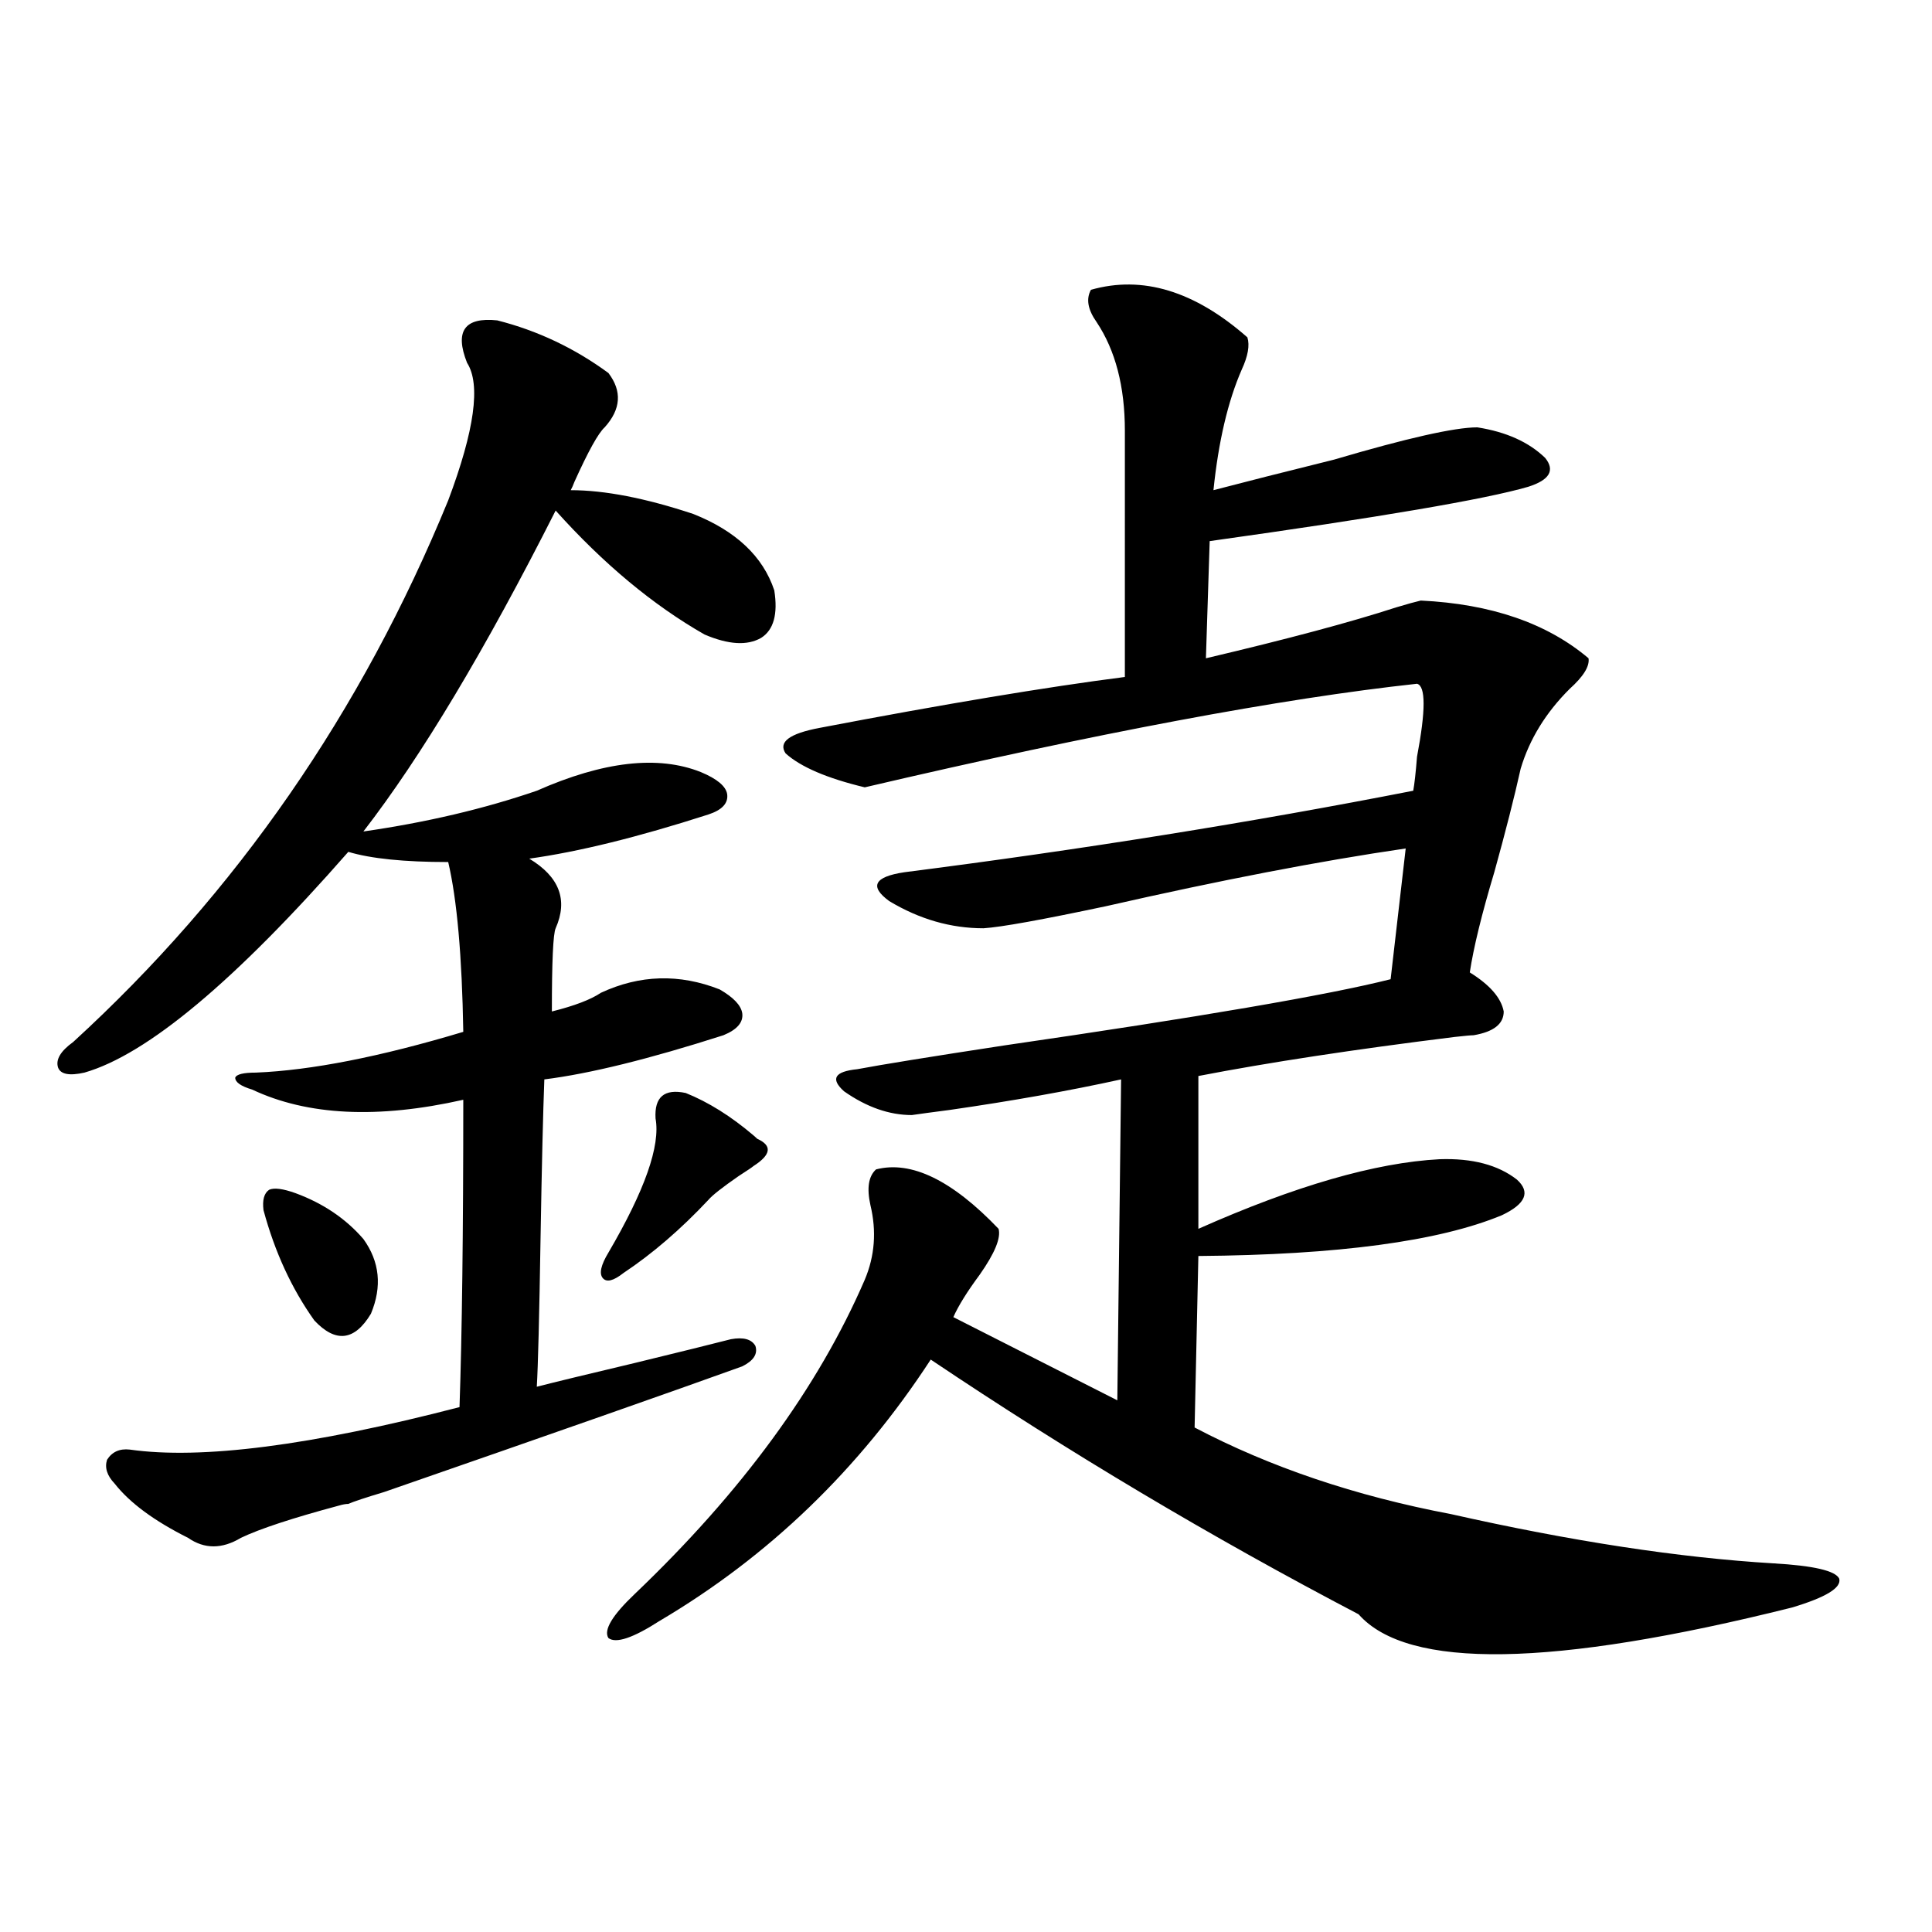 <?xml version="1.0" encoding="utf-8"?>
<!-- Generator: Adobe Illustrator 16.0.0, SVG Export Plug-In . SVG Version: 6.00 Build 0)  -->
<!DOCTYPE svg PUBLIC "-//W3C//DTD SVG 1.1//EN" "http://www.w3.org/Graphics/SVG/1.1/DTD/svg11.dtd">
<svg version="1.1" id="图层_1" xmlns="http://www.w3.org/2000/svg" xmlns:xlink="http://www.w3.org/1999/xlink" x="0px" y="0px"
	 width="1000px" height="1000px" viewBox="0 0 1000 1000" enable-background="new 0 0 1000 1000" xml:space="preserve">
<path d="M257.359,165.824c20.808,5.273,39.999,14.365,57.56,27.246c7.149,9.38,6.494,18.76-1.951,28.125
	c-3.262,2.939-8.46,12.305-15.609,28.125c-0.655,1.758-1.311,3.228-1.951,4.395c17.561,0,38.688,4.106,63.413,12.305
	c22.104,8.789,36.097,21.973,41.95,39.551c1.951,12.305-0.335,20.518-6.829,24.609c-7.164,4.106-16.92,3.516-29.268-1.758
	c-26.676-15.229-52.361-36.611-77.071-64.16c-36.432,72.07-69.602,127.441-99.51,166.113c32.515-4.683,62.438-11.714,89.754-21.094
	c34.466-15.229,62.758-18.457,84.876-9.668c8.445,3.516,13.003,7.334,13.658,11.426c0.641,4.697-2.606,8.213-9.756,10.547
	c-36.432,11.729-67.315,19.336-92.681,22.852c15.609,9.38,20.152,21.396,13.658,36.035c-1.311,2.939-1.951,17.29-1.951,43.066
	c11.707-2.925,20.152-6.152,25.365-9.668c20.152-9.365,40.64-9.956,61.462-1.758c7.149,4.106,11.052,8.213,11.707,12.305
	c0.641,4.697-2.606,8.501-9.756,11.426c-38.383,12.305-69.267,19.927-92.681,22.852c-0.655,17.002-1.311,44.248-1.951,81.738
	c-0.655,41.021-1.311,66.797-1.951,77.344c9.101-2.334,26.006-6.44,50.73-12.305c24.055-5.85,40.64-9.956,49.755-12.305
	c6.494-1.167,10.731,0,12.683,3.516c1.296,4.106-0.976,7.622-6.829,10.547c-35.776,12.896-97.559,34.58-185.361,65.039
	c-9.756,2.939-15.944,4.985-18.536,6.152c-1.311,0-2.927,0.303-4.878,0.879c-24.069,6.455-40.975,12.017-50.73,16.699
	c-9.756,5.864-18.871,5.864-27.316,0c-17.561-8.789-30.243-18.154-38.048-28.125c-3.902-4.092-5.213-8.198-3.902-12.305
	c2.592-4.092,6.494-5.85,11.707-5.273c37.072,5.273,93.977-2.046,170.728-21.973c1.296-37.49,1.951-90.527,1.951-159.082
	c-44.236,9.971-80.653,8.213-109.266-5.273c-5.854-1.758-8.78-3.804-8.78-6.152c0.641-1.758,4.223-2.637,10.731-2.637
	c28.612-1.167,64.389-8.198,107.314-21.094c-0.655-39.248-3.262-68.555-7.805-87.891c-22.773,0-39.999-1.758-51.706-5.273
	C121.753,507.719,76.221,545.814,43.706,555.18c-7.805,1.758-12.362,0.879-13.658-2.637c-1.311-4.092,1.296-8.486,7.805-13.184
	c84.541-77.344,149.265-170.796,194.142-280.371c13.658-36.323,16.905-60.054,9.756-71.191
	C235.241,171.4,240.439,164.066,257.359,165.824z M152.972,617.582c14.299,5.273,26.006,13.184,35.121,23.73
	c8.445,11.729,9.756,24.609,3.902,38.672c-8.46,14.063-18.216,15.244-29.268,3.516c-11.707-16.396-20.487-35.444-26.341-57.129
	c-0.655-5.273,0.32-8.789,2.927-10.547C141.905,614.657,146.463,615.248,152.972,617.582z M354.918,565.727
	c11.707,4.697,23.414,12.017,35.121,21.973c0.641,0.591,1.296,1.182,1.951,1.758c7.805,3.516,7.149,8.213-1.951,14.063
	c-0.655,0.591-3.262,2.349-7.805,5.273c-8.46,5.864-13.658,9.971-15.609,12.305c-14.313,15.244-28.947,27.837-43.901,37.793
	c-5.213,4.106-8.78,4.985-10.731,2.637c-1.951-2.334-0.976-6.729,2.927-13.184c18.856-32.217,26.981-55.371,24.39-69.434
	C338.653,567.787,343.852,563.393,354.918,565.727z M564.669,150.004c26.661-7.607,53.657,0.591,80.974,24.609
	c1.296,4.106,0.32,9.668-2.927,16.699c-7.164,16.411-12.042,37.217-14.634,62.402c15.609-4.092,36.417-9.365,62.438-15.82
	c37.713-11.123,62.438-16.699,74.145-16.699c14.954,2.349,26.661,7.622,35.121,15.82c5.198,6.455,2.271,11.426-8.78,14.941
	c-22.118,6.455-77.071,15.82-164.874,28.125l-1.951,60.645c42.271-9.956,75.12-18.745,98.534-26.367
	c5.854-1.758,10.076-2.925,12.683-3.516c36.417,1.758,65.364,11.729,86.827,29.883c0.641,4.106-2.606,9.38-9.756,15.82
	c-12.362,12.305-20.822,26.079-25.365,41.309c-3.262,14.653-7.805,32.52-13.658,53.613c-6.509,21.685-10.731,38.975-12.683,51.855
	c10.396,6.455,16.25,13.184,17.561,20.215c0,6.455-5.213,10.547-15.609,12.305c-1.311,0-4.558,0.303-9.756,0.879
	c-52.041,6.455-96.263,13.184-132.68,20.215v79.102c50.075-22.261,91.705-34.277,124.875-36.035
	c16.905-0.576,30.243,2.939,39.999,10.547c7.149,6.455,4.543,12.607-7.805,18.457c-32.529,13.486-84.876,20.518-157.069,21.094
	l-1.951,88.77c39.023,20.518,83.245,35.459,132.68,44.824c62.438,14.063,118.046,22.563,166.825,25.488
	c20.808,1.182,32.194,3.818,34.146,7.91c1.296,4.697-6.829,9.668-24.39,14.941c-124.234,31.051-199.02,32.218-224.385,3.516
	c-76.096-39.839-149.92-83.784-221.458-131.836c-37.072,56.841-83.9,101.953-140.484,135.352
	c-13.658,8.789-22.438,11.715-26.341,8.789c-2.606-4.105,1.951-11.728,13.658-22.852c55.273-52.734,94.952-106.924,119.021-162.598
	c5.198-12.305,6.174-25.186,2.927-38.672c-1.951-8.789-0.976-14.941,2.927-18.457c18.201-4.683,39.344,5.576,63.413,30.762
	c1.296,4.697-1.951,12.607-9.756,23.73c-6.509,8.789-11.066,16.123-13.658,21.973l84.876,43.066l1.951-166.113
	c-26.676,5.864-56.264,11.138-88.778,15.82c-9.115,1.182-15.609,2.061-19.512,2.637c-11.707,0-23.414-4.092-35.121-12.305
	c-7.164-6.44-4.878-10.244,6.829-11.426c12.348-2.334,37.713-6.44,76.096-12.305c100.806-14.639,167.466-26.064,199.995-34.277
	l7.805-67.676c-44.236,6.455-95.942,16.411-155.118,29.883c-33.17,7.031-54.313,10.85-63.413,11.426
	c-16.92,0-33.17-4.683-48.779-14.063c-10.411-7.607-7.805-12.593,7.805-14.941c91.705-11.714,179.508-25.776,263.408-42.188
	c0.641-3.516,1.296-9.365,1.951-17.578c4.543-24.019,4.543-36.611,0-37.793c-70.242,7.622-165.529,25.488-285.847,53.613
	c-19.512-4.683-33.17-10.547-40.975-17.578c-3.902-5.85,1.951-10.244,17.561-13.184c64.389-12.305,117.07-21.094,158.045-26.367
	V222.953c0-22.852-4.878-41.597-14.634-56.25C563.038,160.263,562.063,154.701,564.669,150.004z"/>
</svg>
